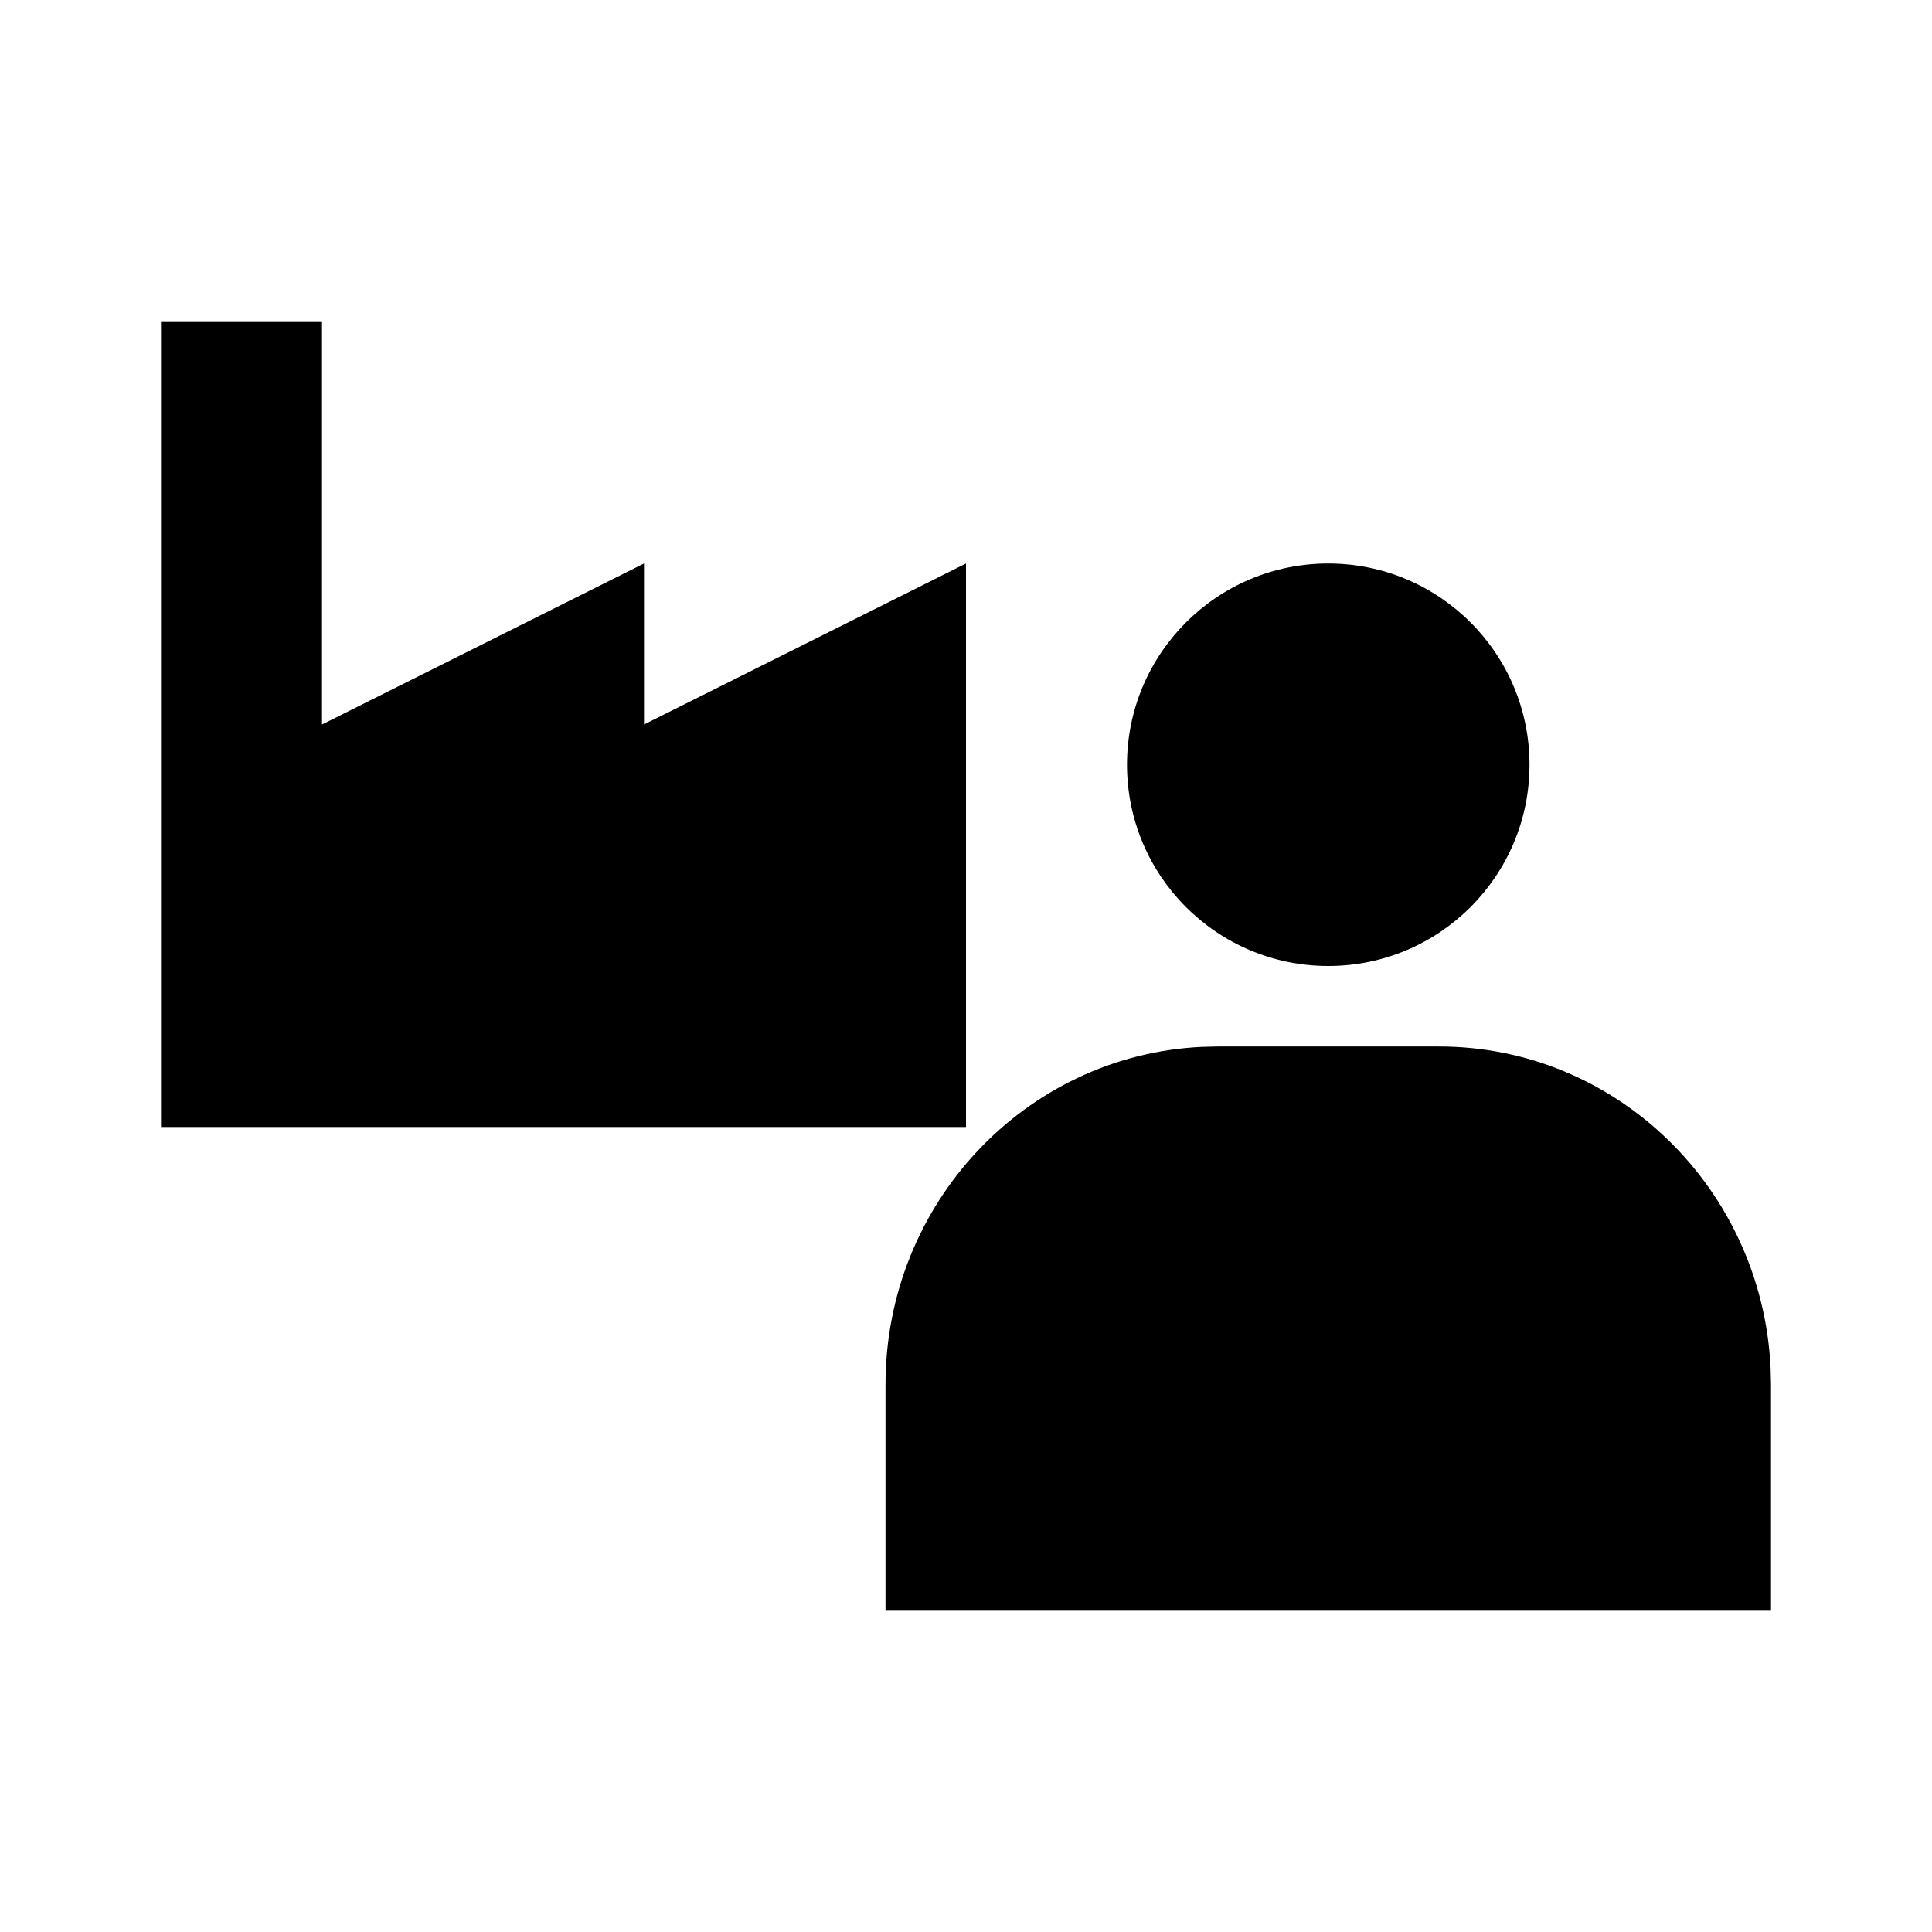 <?xml version="1.0" encoding="UTF-8"?>

<svg width="800px" height="800px" viewBox="0 0 512 512" version="1.1" xmlns="http://www.w3.org/2000/svg" xmlns:xlink="http://www.w3.org/1999/xlink">
    <title>plant-user-filled</title>
    <g id="Page-1" stroke="none" stroke-width="1" fill="none" fill-rule="evenodd">
        <g id="icon" fill="#000000" transform="translate(42.667, 85.333)">
            <path d="M338.667,192 C385.795,192 424.27,229.721 426.559,277.128 L426.667,281.6 L426.667,341.333 L192,341.333 L192,281.6 C192,233.615 229.047,194.44 275.608,192.11 L280,192 L338.667,192 Z M42.667,1.42108547e-14 L42.667,106.667 L128,64 L128,106.667 L213.333,64 L213.333,213.333 L3.55271368e-14,213.333 L3.55271368e-14,1.42108547e-14 L42.667,1.42108547e-14 Z M309.333,64 C338.789,64 362.667,87.878 362.667,117.333 C362.667,146.789 338.789,170.667 309.333,170.667 C279.878,170.667 256,146.789 256,117.333 C256,87.878 279.878,64 309.333,64 Z" id="Combined-Shape">

</path>
        </g>
    </g>
</svg>